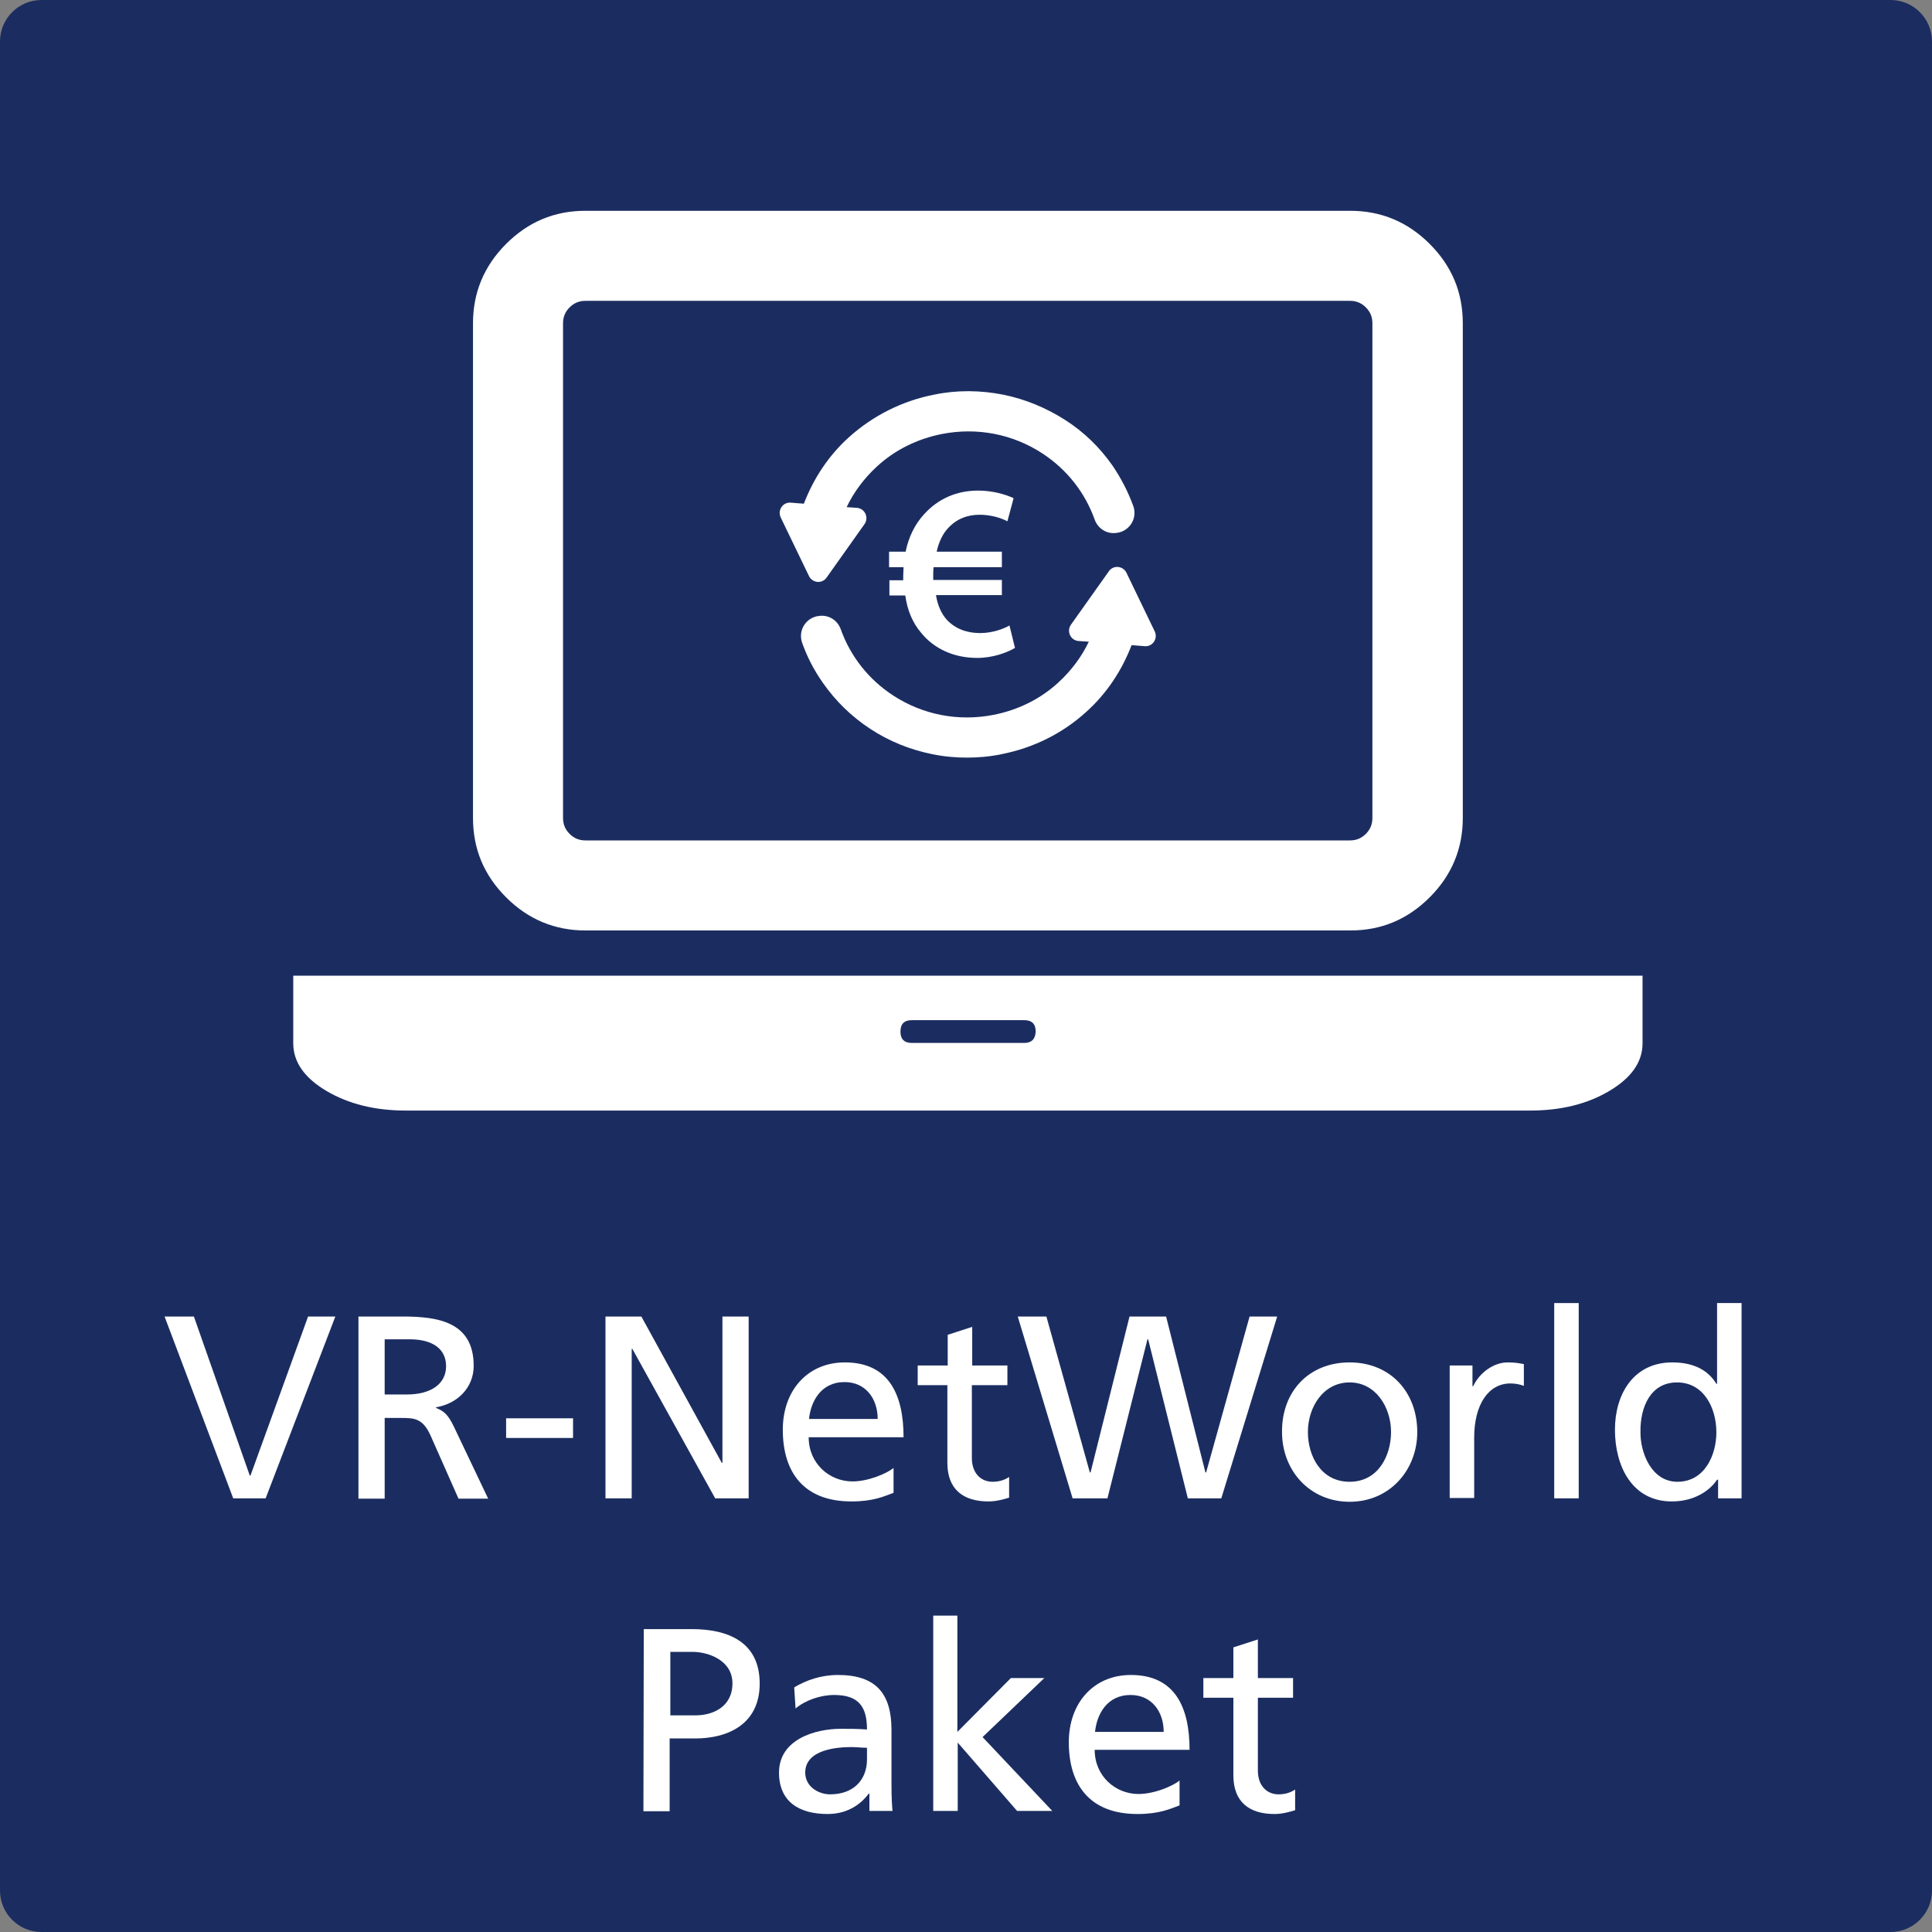 <?xml version="1.0" encoding="utf-8"?>
<!-- Generator: Adobe Illustrator 23.0.1, SVG Export Plug-In . SVG Version: 6.00 Build 0)  -->
<svg version="1.1" id="Ebene_1" xmlns="http://www.w3.org/2000/svg" xmlns:xlink="http://www.w3.org/1999/xlink" x="0px" y="0px"
	 viewBox="0 0 560 560" style="enable-background:new 0 0 560 560;" xml:space="preserve">
<rect x="0" y="0" width="560" height="560" fill="#808080" stroke="none"/>
<style type="text/css">
	.st0{fill:#1B2D60;}
	.st1{enable-background:new    ;}
	.st2{fill:#FFFFFF;}
</style>
<path class="st0" d="M548,560H12c-6.6,0-12-5.4-12-12V12C0,5.4,5.4,0,12,0h536c6.6,0,12,5.4,12,12v536C560,554.6,554.6,560,548,560z
	"/>
<g class="st1">
	<path class="st2" d="M77,434.3h-9.4l-19.9-52.7h8.5l16.2,46.1h0.2l16.7-46.1h7.9L77,434.3z"/>
	<path class="st2" d="M103.9,381.6h12.9c10.4,0,20.5,1.7,20.5,14.3c0,6.4-4.8,11-10.9,12v0.2c2.3,0.9,3.5,2,5.1,5.3l10,21h-8.6
		l-8.1-18.3c-2.3-5.1-4.8-5.1-8.8-5.1h-4.5v23.4h-7.6C103.9,434.4,103.9,381.6,103.9,381.6z M111.5,404.2h6.4
		c7.2,0,11.4-3.2,11.4-8.2c0-4.8-3.6-7.8-10.6-7.8h-7.2C111.5,388.2,111.5,404.2,111.5,404.2z"/>
	<path class="st2" d="M146.7,411.1h19.4v5.7h-19.4V411.1z"/>
	<path class="st2" d="M175.6,381.6h10.3l23.3,42.4h0.2v-42.4h7.6v52.7h-9.7l-24-43.3h-0.2v43.3h-7.6v-52.7H175.6z"/>
	<path class="st2" d="M259,432.7c-2.7,1-5.8,2.5-12.2,2.5c-13.7,0-19.9-8.3-19.9-20.8c0-11.4,7.2-19.5,18-19.5
		c12.8,0,17,9.4,17,21.7h-27.5c0,7.6,6,12.8,12.7,12.8c4.7,0,10.1-2.4,11.9-3.9L259,432.7L259,432.7z M254.4,411.3
		c0-5.9-3.5-10.7-9.6-10.7c-6.9,0-9.8,5.7-10.3,10.7H254.4z"/>
	<path class="st2" d="M291.9,401.5h-10.2v21.1c0,4.5,2.7,6.9,6,6.9c2.2,0,3.8-0.7,4.8-1.4v6c-1.6,0.5-3.8,1.1-6,1.1
		c-7.3,0-11.9-3.5-11.9-11.2v-22.5H266v-5.7h8.7v-8.9l7.1-2.3v11.2H292v5.7H291.9z"/>
	<path class="st2" d="M295,381.6h8.3l12.6,45.2h0.2l11.3-45.2H338l11.4,45.2h0.2l12.6-45.2h8L354,434.3h-9.7l-11.5-46.1h-0.2
		L321,434.3h-10.1L295,381.6z"/>
	<path class="st2" d="M391.2,394.9c11.7,0,19.6,8.5,19.6,20.2c0,11-8,20.2-19.6,20.2s-19.6-9.1-19.6-20.2
		C371.5,403.3,379.4,394.9,391.2,394.9z M391.2,429.5c8.3,0,12-7.6,12-14.4c0-7.3-4.5-14.4-12-14.4c-7.6,0-12.1,7.1-12.1,14.4
		C379.1,421.9,382.8,429.5,391.2,429.5z"/>
	<path class="st2" d="M420.2,395.8h6.6v6h0.2c1.9-4,6-6.9,10-6.9c2.1,0,3.2,0.2,4.7,0.5v6.3c-1.3-0.5-2.7-0.7-3.9-0.7
		c-6.3,0-10.5,6-10.5,15.7v17.5h-7.1L420.2,395.8L420.2,395.8z"/>
	<path class="st2" d="M450.5,377.7h7.1v56.6h-7.1V377.7z"/>
	<path class="st2" d="M497.9,428.9h-0.2c-1.9,2.9-6.3,6.3-13.1,6.3c-11.6,0-16.5-10.3-16.5-20.8c0-10.3,5.4-19.5,16.6-19.5
		c6.7,0,10.6,2.6,12.8,6.2h0.2v-23.4h7.1v56.6H498v-5.4H497.9z M486.2,429.5c8,0,11.3-7.9,11.3-14.3c0-7.2-3.7-14.5-11.4-14.5
		c-7.7,0-10.7,7.2-10.6,14.3C475.4,420.9,478.6,429.5,486.2,429.5z"/>
	<path class="st2" d="M186.6,472.2h13.8c10.8,0,19.8,3.8,19.8,15.8c0,11.7-9.1,15.9-18.7,15.9h-7.4V525h-7.6L186.6,472.2
		L186.6,472.2z M194.2,497.2h7.5c4.7,0,10.6-2.3,10.6-9.3c0-6.6-6.9-9.1-11.6-9.1h-6.4v18.4H194.2z"/>
	<path class="st2" d="M230.2,489.1c3.5-2.1,7.8-3.6,12.7-3.6c11,0,15.5,5.4,15.5,15.9v15.9c0,4.4,0.2,6.4,0.3,7.6H252v-5h-0.2
		c-1.7,2.3-5.4,5.9-11.9,5.9c-8.3,0-14.1-3.6-14.1-12c0-9.7,10.6-12.7,17.9-12.7c2.8,0,4.8,0,7.6,0.2c0-6.6-2.4-10-9.5-10
		c-4,0-8.3,1.5-11.2,3.9L230.2,489.1z M251.3,506.6c-1.5,0-3-0.2-4.5-0.2c-3.9,0-13.4,0.6-13.4,7.4c0,4.1,3.9,6.3,7.2,6.3
		c7,0,10.7-4.4,10.7-10.1V506.6z"/>
	<path class="st2" d="M270.4,468.3h7.1V502l15.5-15.6h9.7l-17.9,17.1l20.2,21.4h-10.2l-17.2-19.8v19.8h-7.1v-56.6H270.4z"/>
	<path class="st2" d="M341.9,523.3c-2.7,1-5.8,2.5-12.2,2.5c-13.7,0-19.9-8.3-19.9-20.8c0-11.4,7.2-19.5,18-19.5
		c12.8,0,17,9.4,17,21.7h-27.5c0,7.6,6,12.8,12.7,12.8c4.7,0,10.1-2.4,11.9-3.9V523.3z M337.3,502c0-5.9-3.5-10.7-9.6-10.7
		c-6.9,0-9.8,5.7-10.3,10.7H337.3z"/>
	<path class="st2" d="M374.8,492.1h-10.2v21.1c0,4.5,2.7,6.9,6,6.9c2.2,0,3.8-0.7,4.8-1.4v6c-1.6,0.5-3.8,1.1-6,1.1
		c-7.3,0-11.9-3.5-11.9-11.2v-22.5h-8.7v-5.7h8.7v-8.9l7.1-2.3v11.2h10.2V492.1z"/>
</g>
<g>
	<path class="st2" d="M169.7,269.7h221.7c9,0,16.6-3.2,23-9.6c6.4-6.4,9.6-14.1,9.6-23V93.7c0-9-3.2-16.6-9.6-23
		c-6.4-6.4-14.1-9.6-23-9.6H169.7c-9,0-16.6,3.2-23,9.6c-6.4,6.4-9.6,14.1-9.6,23v143.4c0,9,3.2,16.6,9.6,23
		C153.1,266.5,160.8,269.7,169.7,269.7L169.7,269.7z M163.2,93.7c0-1.8,0.6-3.3,1.9-4.6c1.3-1.3,2.8-1.9,4.6-1.9h221.6
		c1.8,0,3.3,0.6,4.6,1.9c1.3,1.3,1.9,2.8,1.9,4.6v143.4c0,1.8-0.6,3.3-1.9,4.6c-1.3,1.3-2.8,1.9-4.6,1.9H169.7
		c-1.8,0-3.3-0.6-4.6-1.9c-1.3-1.3-1.9-2.8-1.9-4.6V93.7z M163.2,93.7"/>
	<path class="st2" d="M443.5,282.8H85v19.6c0,5.4,3.2,10,9.6,13.8c6.4,3.8,14.1,5.7,23,5.7h325.9c9,0,16.6-1.9,23-5.7
		c6.4-3.8,9.6-8.4,9.6-13.8v-19.6H443.5z M296.9,302.3h-32.6c-2.2,0-3.3-1.1-3.3-3.3c0-2.2,1.1-3.3,3.3-3.3h32.6
		c2.2,0,3.3,1.1,3.3,3.3C300.1,301.2,299,302.3,296.9,302.3L296.9,302.3z M296.9,302.3"/>
</g>
<g>
	<g>
		<g>
			<path class="st2" d="M226.3,150l8.2,17c1,2,3.8,2.3,5.1,0.4l11-15.5c1.3-1.9,0.1-4.5-2.2-4.7l-3-0.2c2.1-4.4,5.1-8.4,8.8-11.8
				c5.2-4.8,11.7-8,18.8-9.4c10.2-2,20.5,0,29.1,5.6c7.2,4.7,12.4,11.4,15.2,19.2c1,2.8,3.8,4.4,6.7,3.8l0.1,0
				c3.5-0.7,5.6-4.3,4.4-7.7c-1.5-4.1-3.5-8-6-11.7c-3.7-5.3-8.3-9.8-13.8-13.3s-11.5-6-17.9-7.3c-6.6-1.3-13.4-1.4-20.1,0
				c-9.2,1.8-17.7,6.1-24.6,12.3c-5.9,5.3-10.3,12-13.1,19.3l-3.8-0.3C226.9,145.5,225.3,147.9,226.3,150z"/>
			<path class="st2" d="M238.5,197.9c3.7,5.3,8.3,9.8,13.8,13.4c5.5,3.6,11.5,6,17.9,7.3c3.4,0.7,6.8,1,10.1,1c3.3,0,6.7-0.3,10-1
				c9.2-1.8,17.7-6,24.6-12.3c5.9-5.3,10.3-12,13.1-19.3l3.8,0.3c2.3,0.2,3.9-2.2,2.9-4.3l-8.2-17c-1-2-3.8-2.3-5.1-0.4l-11,15.5
				c-1.3,1.9-0.1,4.5,2.2,4.7l3,0.2c-2.1,4.4-5.1,8.4-8.8,11.8c-5.2,4.8-11.7,8-18.8,9.4c-10.2,2-20.5,0-29.1-5.6
				c-7.2-4.7-12.4-11.4-15.2-19.2c-1-2.8-3.8-4.4-6.7-3.8l-0.1,0c-3.5,0.7-5.6,4.3-4.4,7.7C233.9,190.3,235.9,194.2,238.5,197.9z"/>
		</g>
	</g>
	<g>
		<path class="st2" d="M294.2,187.8c-2.4,1.4-6.4,2.9-11,2.9c-6.6,0-12.5-2.6-16.3-7.4c-2.3-2.7-3.9-6.3-4.5-10.7h-4.6v-4.4h4
			c0-0.4,0-0.8,0-1.2c0-0.9,0.1-1.8,0.1-2.6h-4.2v-4.5h4.8c0.9-4.4,2.8-8.1,5.4-10.9c3.9-4.3,9.2-6.8,15.6-6.8
			c4.3,0,7.9,1.1,10.3,2.2l-1.8,6.7c-1.9-1-4.8-1.9-8.1-1.9c-3.6,0-6.8,1.3-9.2,4c-1.5,1.6-2.6,4-3.2,6.7h18.9v4.5h-19.8
			c-0.1,0.8-0.1,1.7-0.1,2.5c0,0.4,0,0.8,0,1.2h19.9v4.4h-19.1c0.5,3.1,1.6,5.4,3.1,7.1c2.5,2.7,5.9,3.9,9.7,3.9
			c3.5,0,6.8-1.2,8.5-2.2L294.2,187.8z"/>
	</g>
</g>
</svg>
